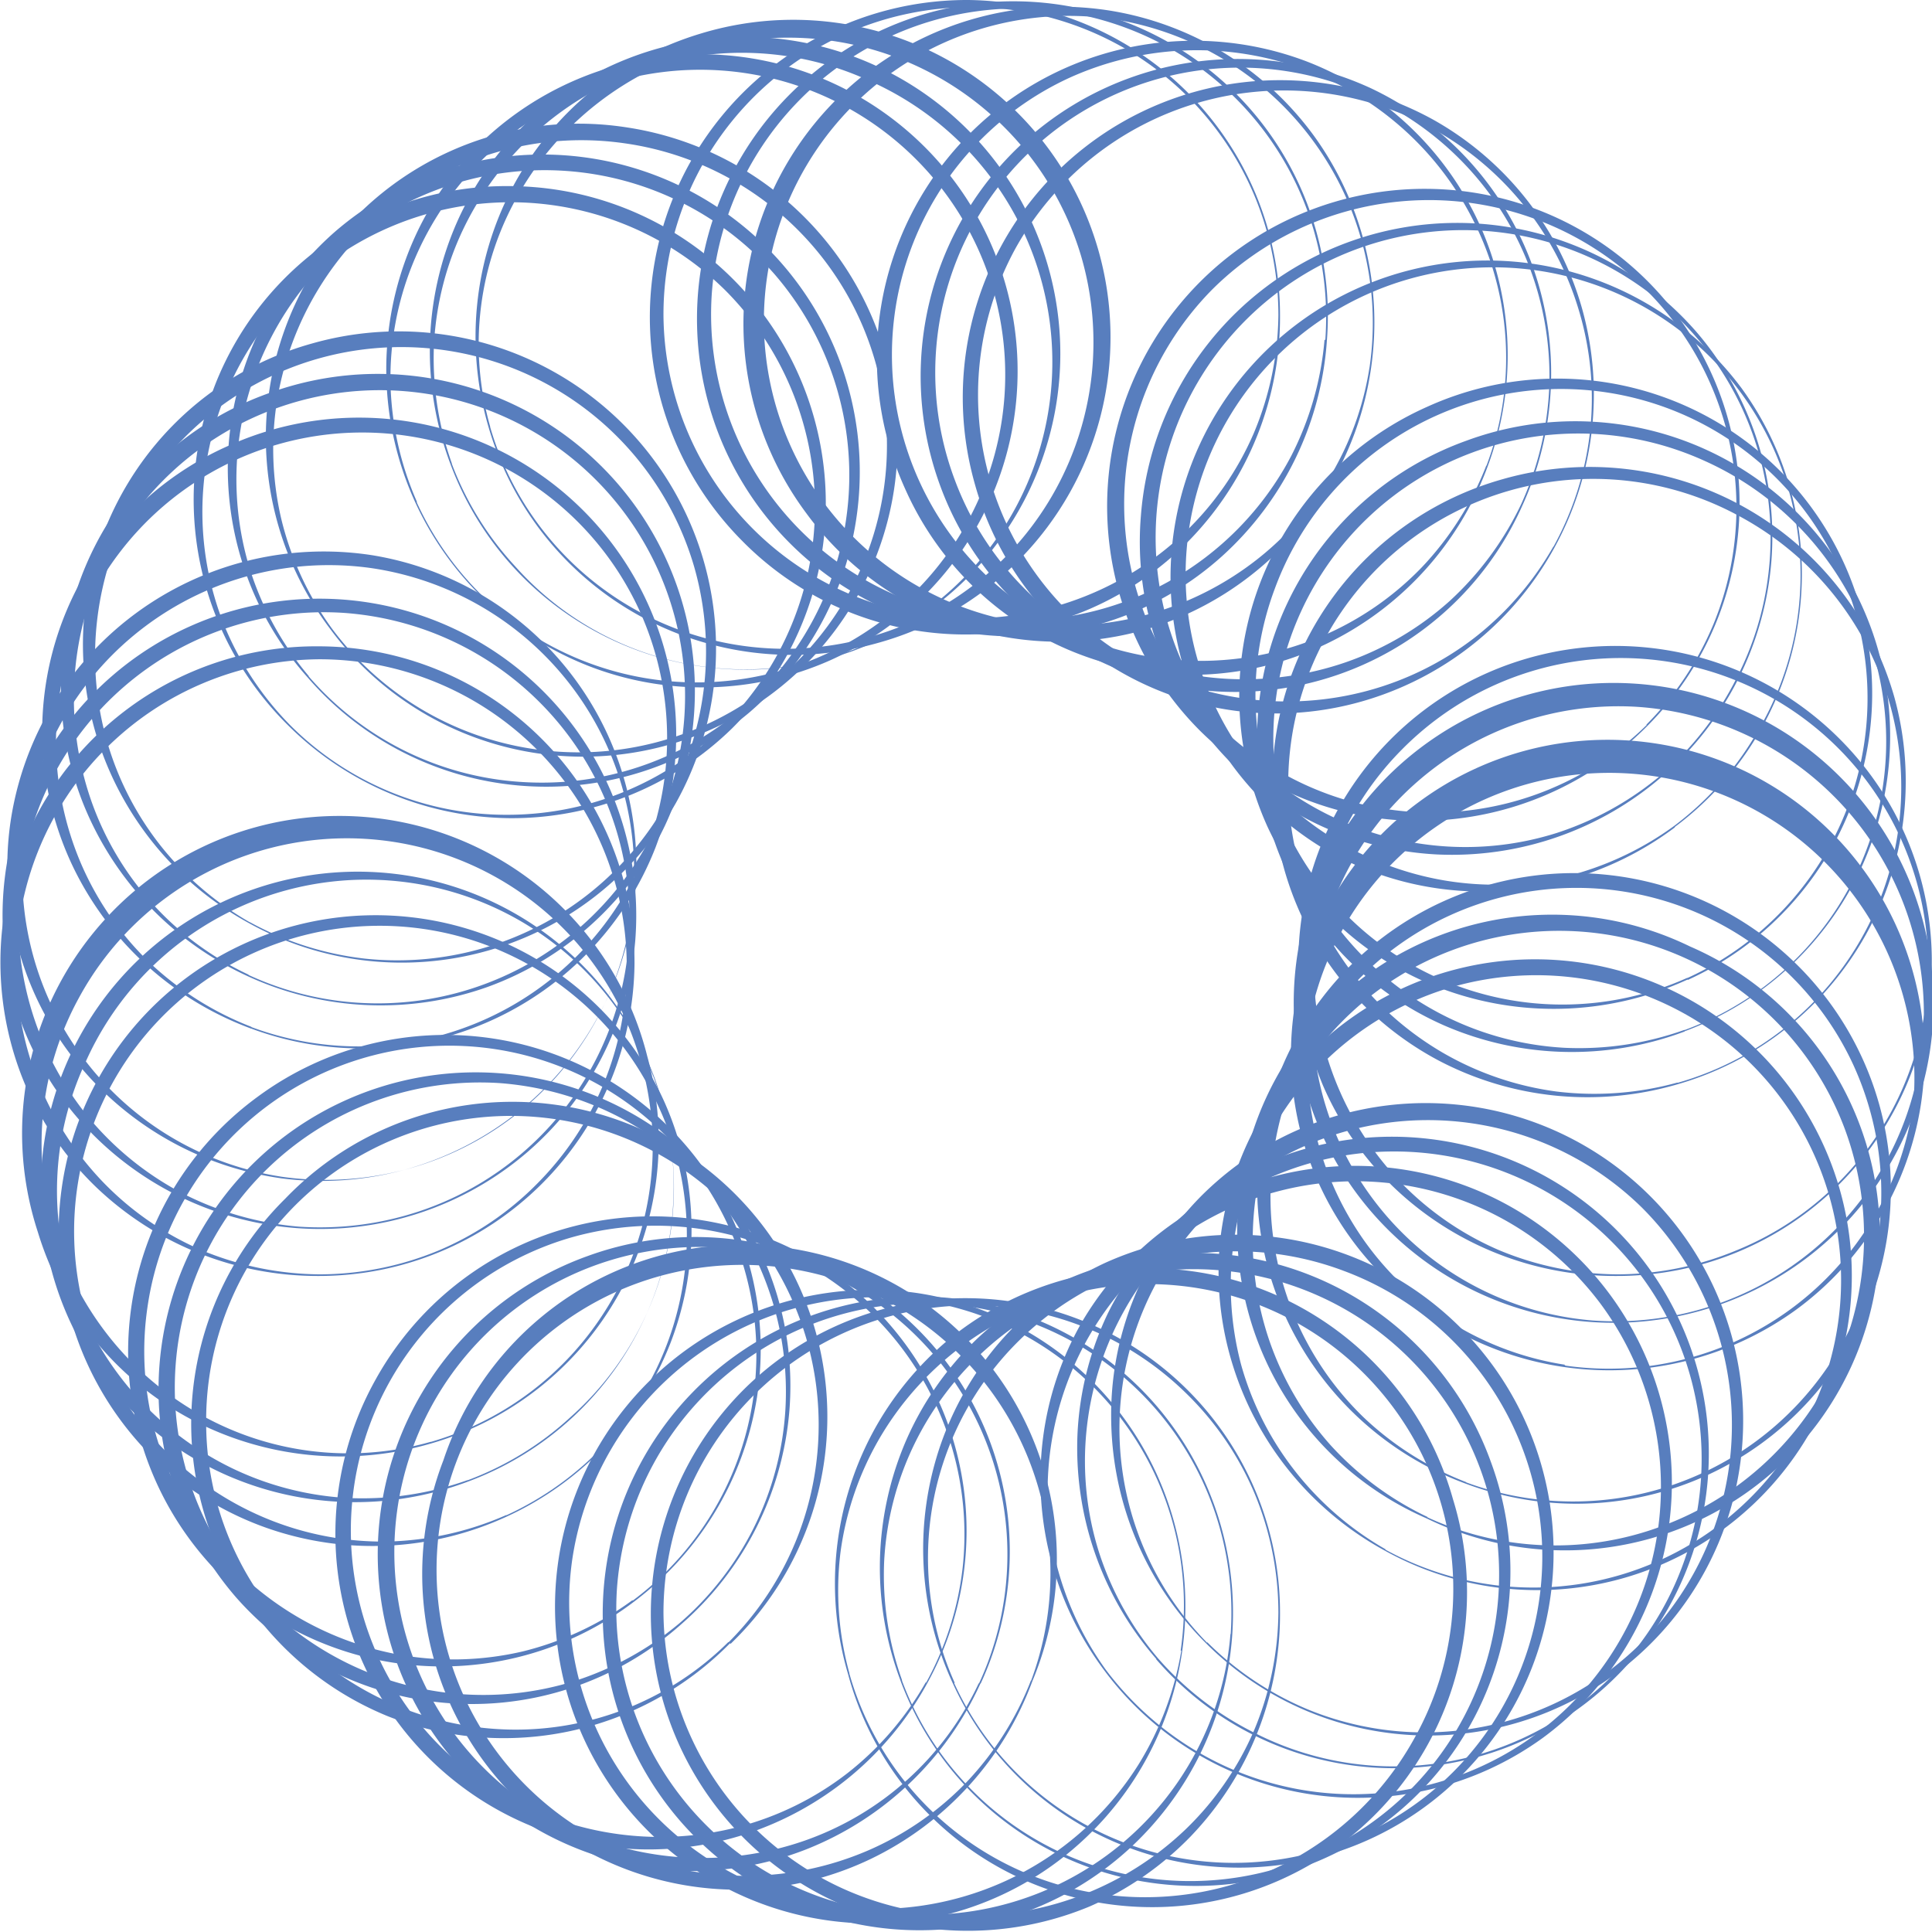 <svg xmlns="http://www.w3.org/2000/svg" viewBox="0 0 119.39 119.39"><defs><style>.cls-1{fill:#587ebe;}</style></defs><title>Asset 4</title><g id="Layer_2" data-name="Layer 2"><g id="Layer_1-2" data-name="Layer 1"><path class="cls-1" d="M79.1,19.48a19.79,19.79,0,0,1-5.49,13.79,19.44,19.44,0,0,1-6.27,4.36,19.38,19.38,0,0,1-21.47-4.2A19.6,19.6,0,0,1,59.82,0,19.5,19.5,0,0,1,79.1,19.48Zm-.1,0a19.26,19.26,0,0,0-1.46-7.34A19,19,0,0,0,41,19.48,18.88,18.88,0,0,0,59.82,38.21a19.25,19.25,0,0,0,13.41-5.32,18.81,18.81,0,0,0,4.24-6.1A19.29,19.29,0,0,0,79,19.48Z"/><path class="cls-1" d="M79.1,99.66a19.81,19.81,0,0,1-5.49,13.79,19.59,19.59,0,0,1-6.27,4.36A19.59,19.59,0,0,1,46,85.83,19.44,19.44,0,0,1,79.1,99.66Zm-.1,0a19.26,19.26,0,0,0-1.46-7.34,18.82,18.82,0,0,0-4.2-6.18A19,19,0,0,0,41,99.66a18.88,18.88,0,0,0,18.83,18.73,19.25,19.25,0,0,0,13.41-5.32,18.81,18.81,0,0,0,4.24-6.1A19.29,19.29,0,0,0,79,99.66Z"/><path class="cls-1" d="M99.91,78.85a19.79,19.79,0,0,1-13.79-5.49,19.44,19.44,0,0,1-4.36-6.27,19.59,19.59,0,0,1,32-21.35A19.44,19.44,0,0,1,99.91,78.85Zm0-.1a19.26,19.26,0,0,0,7.34-1.46,19,19,0,1,0-20.59-31,18.77,18.77,0,0,0-5.48,13.25A19.25,19.25,0,0,0,86.5,73a18.81,18.81,0,0,0,6.1,4.24A19.29,19.29,0,0,0,99.91,78.75Z"/><path class="cls-1" d="M19.73,78.85A19.81,19.81,0,0,1,5.94,73.36a19.59,19.59,0,0,1-4.36-6.27A19.52,19.52,0,0,1,19.73,39.94,19.55,19.55,0,0,1,39.21,59.57,19.5,19.5,0,0,1,19.73,78.85Zm0-.1a19.26,19.26,0,0,0,7.34-1.46,18.82,18.82,0,0,0,6.18-4.2A19,19,0,0,0,19.73,40.74,18.88,18.88,0,0,0,1,59.57,19.25,19.25,0,0,0,6.32,73a18.81,18.81,0,0,0,6.1,4.24A19.29,19.29,0,0,0,19.73,78.75Z"/><path class="cls-1" d="M101.8,44.86a19.79,19.79,0,0,1-13.63,5.86,19.23,19.23,0,0,1-14-5.55,19.62,19.62,0,0,1,14-33.5A19.44,19.44,0,0,1,101.8,44.86Zm-.07-.07a19.4,19.4,0,0,0,4.16-6.23,19,19,0,0,0-31-20.65,18.89,18.89,0,0,0,.07,26.56,18.89,18.89,0,0,0,26.81.32Z"/><path class="cls-1" d="M45.11,101.55A19.61,19.61,0,0,1,24,106.07a19.53,19.53,0,0,1-6.37-32,19.46,19.46,0,1,1,27.52,27.51Zm-.08-.07a19,19,0,0,0-.14-27A18.83,18.83,0,0,0,12.74,87.92a18.74,18.74,0,0,0,5.49,13.24,19.19,19.19,0,0,0,13.24,5.72A18.65,18.65,0,0,0,45,101.48Z"/><path class="cls-1" d="M74.53,101.55a19.79,19.79,0,0,1-5.86-13.63,19.23,19.23,0,0,1,5.55-14,19.62,19.62,0,0,1,33.5,14,19.44,19.44,0,0,1-33.19,13.63Zm.07-.07a19.4,19.4,0,0,0,6.23,4.16,19,19,0,0,0,20.65-31,18.89,18.89,0,0,0-26.56.07,18.89,18.89,0,0,0-.32,26.81Z"/><path class="cls-1" d="M17.84,44.86a19.61,19.61,0,0,1-4.52-21.15A19.35,19.35,0,0,1,31.47,11.5,19.6,19.6,0,0,1,45.25,45a19.47,19.47,0,0,1-13.78,5.56A19.71,19.71,0,0,1,17.84,44.86Zm.07-.07a18.88,18.88,0,0,0,13.56,5.56A19,19,0,0,0,44.79,17.91,18.89,18.89,0,0,0,18.23,18a19.19,19.19,0,0,0-5.72,13.24,18.89,18.89,0,0,0,1.31,7.31A19.22,19.22,0,0,0,17.91,44.79Z"/><path class="cls-1" d="M91.94,28.8a19.77,19.77,0,0,1-10,11,19.31,19.31,0,0,1-7.4,1.88A19.33,19.33,0,0,1,55.93,30.2,19.6,19.6,0,0,1,80.73,3.79,19.44,19.44,0,0,1,91.49,14,19.67,19.67,0,0,1,91.94,28.8Zm-.09,0a18.82,18.82,0,0,0-.55-14.65A19.11,19.11,0,0,0,66.06,4.82a18.85,18.85,0,0,0,1.26,34.75,19.2,19.2,0,0,0,14.42-.28,18.8,18.8,0,0,0,6.11-4.22A19.24,19.24,0,0,0,91.85,28.76Z"/><path class="cls-1" d="M63.8,103.88a19.8,19.8,0,0,1-10,11,19.49,19.49,0,0,1-7.4,1.88,19.51,19.51,0,0,1-19-26.52A19.45,19.45,0,1,1,63.8,103.88Zm-.09,0A19.05,19.05,0,0,0,37.92,79.9a18.85,18.85,0,0,0,1.26,34.75,19.2,19.2,0,0,0,14.42-.28,18.8,18.8,0,0,0,6.11-4.22A19.24,19.24,0,0,0,63.71,103.84Z"/><path class="cls-1" d="M90.59,91.69a19.77,19.77,0,0,1-11-10,19.49,19.49,0,0,1-1.88-7.4,19.58,19.58,0,0,1,37.43-8.77A19.44,19.44,0,0,1,90.59,91.69Zm0-.09a19.05,19.05,0,0,0,23.94-25.79,18.85,18.85,0,0,0-34.75,1.26,19.2,19.2,0,0,0,.28,14.42,18.8,18.8,0,0,0,4.22,6.11A19.24,19.24,0,0,0,90.63,91.6Z"/><path class="cls-1" d="M15.51,63.56a19.85,19.85,0,0,1-11-10,19.49,19.49,0,0,1-1.88-7.4A19.32,19.32,0,0,1,14.11,27.55,19.6,19.6,0,0,1,40.52,52.34a19.51,19.51,0,0,1-25,11.22Zm0-.1A19.05,19.05,0,0,0,39.49,37.67,18.85,18.85,0,0,0,4.74,38.93,19.2,19.2,0,0,0,5,53.35a18.8,18.8,0,0,0,4.22,6.11A19.24,19.24,0,0,0,15.55,63.46Z"/><path class="cls-1" d="M104.29,60.53a19.79,19.79,0,0,1-14.82.7,19.28,19.28,0,0,1-6.56-3.9,19.62,19.62,0,0,1-4.56-6.19,19.56,19.56,0,0,1,9.84-26,19.45,19.45,0,1,1,16.1,35.42Zm0-.1a19,19,0,0,0,9.34-25.31A18.84,18.84,0,0,0,78.77,36.4a18.78,18.78,0,0,0,.49,14.33,18.85,18.85,0,0,0,25,9.7Z"/><path class="cls-1" d="M31.31,93.72a19.77,19.77,0,0,1-14.83.7,19.47,19.47,0,0,1-6.56-3.9A19.58,19.58,0,1,1,41.06,68.1,19.45,19.45,0,0,1,41.43,83,19.67,19.67,0,0,1,31.31,93.72Zm0-.09a19.48,19.48,0,0,0,6.07-4.37,19,19,0,0,0,3.26-21A18.85,18.85,0,0,0,6.28,83.92a19.17,19.17,0,0,0,10.39,10A18.81,18.81,0,0,0,24,95.26,19.34,19.34,0,0,0,31.27,93.63Z"/><path class="cls-1" d="M58.87,104a19.75,19.75,0,0,1-.71-14.82,19.38,19.38,0,0,1,3.9-6.56,19.62,19.62,0,0,1,6.19-4.56,19.63,19.63,0,0,1,26.48,24.83A19.43,19.43,0,0,1,58.87,104Zm.09,0a19,19,0,0,0,25.31,9.34A18.84,18.84,0,0,0,83,78.52,18.78,18.78,0,0,0,68.66,79,18.85,18.85,0,0,0,59,104Z"/><path class="cls-1" d="M25.67,31.06A19.77,19.77,0,0,1,25,16.23a19.47,19.47,0,0,1,3.9-6.56A19.58,19.58,0,1,1,51.29,40.81a19.41,19.41,0,0,1-14.85.37A19.67,19.67,0,0,1,25.67,31.06Zm.09,0a19.48,19.48,0,0,0,4.37,6.07,19.08,19.08,0,0,0,30.8-7.38A18.85,18.85,0,0,0,35.47,6a19.17,19.17,0,0,0-10,10.39,18.81,18.81,0,0,0-1.34,7.31A19.34,19.34,0,0,0,25.76,31Z"/><path class="cls-1" d="M84.73,22.72a19.81,19.81,0,0,1-7.44,12.84A19.52,19.52,0,0,1,70.45,39a19.35,19.35,0,0,1-20.62-7.28A19.59,19.59,0,0,1,68.49.64,19.44,19.44,0,0,1,81.18,8.37,19.65,19.65,0,0,1,84.73,22.72Zm-.1,0A19,19,0,0,0,68.42,1.13a18.86,18.86,0,0,0-5.49,37.31,19.22,19.22,0,0,0,14-3.31A18.73,18.73,0,0,0,84.63,22.7Z"/><path class="cls-1" d="M73.06,102a19.76,19.76,0,0,1-7.45,12.84,19.39,19.39,0,0,1-6.83,3.4,19.58,19.58,0,1,1-2-38.32A19.43,19.43,0,0,1,69.5,87.7,19.66,19.66,0,0,1,73.06,102Zm-.1,0a19.24,19.24,0,0,0-.38-7.48,19,19,0,0,0-37.23,1.94,18.9,18.9,0,0,0,15.9,21.27A19.06,19.06,0,0,0,70.38,109,19.51,19.51,0,0,0,73,102Z"/><path class="cls-1" d="M96.67,84.48A19.81,19.81,0,0,1,83.83,77a19.52,19.52,0,0,1-3.4-6.84,19.36,19.36,0,0,1,7.28-20.62,19.59,19.59,0,0,1,31,18.67A19.42,19.42,0,0,1,111,80.93,19.65,19.65,0,0,1,96.67,84.48Zm0-.1a19,19,0,0,0,21.57-16.21A18.86,18.86,0,0,0,81,62.68a19.22,19.22,0,0,0,3.31,14,18.73,18.73,0,0,0,12.43,7.66Z"/><path class="cls-1" d="M17.35,72.81A19.76,19.76,0,0,1,4.51,65.36,19.24,19.24,0,0,1,.64,50.86,19.57,19.57,0,0,1,23,34.31a19.46,19.46,0,0,1-5.67,38.5Zm0-.1a19.24,19.24,0,0,0,7.48-.38A19,19,0,0,0,22.9,35.1,18.9,18.9,0,0,0,1.63,51,18.86,18.86,0,0,0,17.36,72.71Z"/><path class="cls-1" d="M103.5,51.13a19.79,19.79,0,0,1-14.35,3.81,19.34,19.34,0,0,1-7.24-2.43A19.58,19.58,0,1,1,107.63,24a19.51,19.51,0,0,1-4.13,27.1Zm-.06-.08a19.29,19.29,0,0,0,5-5.56A19,19,0,1,0,77,46.83a19.19,19.19,0,0,0,12.27,7.58,19,19,0,0,0,7.43-.23A19.32,19.32,0,0,0,103.44,51.05Z"/><path class="cls-1" d="M39.15,99a19.61,19.61,0,0,1-21.58,1.39,19.53,19.53,0,0,1-1.64-32.62,19.56,19.56,0,0,1,27.35,4.14,19.47,19.47,0,0,1,3.5,14.43A19.68,19.68,0,0,1,39.15,99Zm-.06-.08a19,19,0,0,0,3.79-26.72,18.85,18.85,0,0,0-33.77,8.6,18.8,18.8,0,0,0,3.5,13.9,19.21,19.21,0,0,0,12.27,7.59,19,19,0,0,0,7.43-.24A19.23,19.23,0,0,0,39.09,98.88Z"/><path class="cls-1" d="M68.26,103.25A19.79,19.79,0,0,1,64.45,88.9a19.34,19.34,0,0,1,2.43-7.24,19.58,19.58,0,1,1,28.48,25.72,19.51,19.51,0,0,1-27.1-4.13Zm.08-.06a19.47,19.47,0,0,0,5.56,5,19,19,0,0,0,24.95-27.7,18.9,18.9,0,0,0-26.29-3.8A19.19,19.19,0,0,0,65,89a19,19,0,0,0,.23,7.43A19.32,19.32,0,0,0,68.34,103.19Z"/><path class="cls-1" d="M20.43,38.9A19.61,19.61,0,0,1,19,17.32,19.35,19.35,0,0,1,38.78,7.88,19.67,19.67,0,0,1,55.25,30.24,19.43,19.43,0,0,1,20.43,38.9Zm.08-.06a19,19,0,0,0,26.72,3.79,18.85,18.85,0,0,0-8.6-33.77,18.8,18.8,0,0,0-13.9,3.5,19.24,19.24,0,0,0-7.59,12.28,18.94,18.94,0,0,0,.24,7.42A19.23,19.23,0,0,0,20.51,38.84Z"/><path class="cls-1" d="M96.08,33.8a19.73,19.73,0,0,1-11.47,9.41A19.33,19.33,0,0,1,77,44,19.34,19.34,0,0,1,60.25,29.94,19.6,19.6,0,0,1,88.63,7.43a19.43,19.43,0,0,1,9.15,11.69A19.64,19.64,0,0,1,96.08,33.8Zm-.09,0a19.21,19.21,0,0,0,2.27-7.14,18.9,18.9,0,0,0-.68-7.44,19,19,0,0,0-34.86-3.81,18.88,18.88,0,0,0,7.43,25.5A19.21,19.21,0,0,0,84.46,42.7a18.88,18.88,0,0,0,6.66-3.29A19.16,19.16,0,0,0,96,33.76Z"/><path class="cls-1" d="M57.31,104a19.8,19.8,0,0,1-11.48,9.42,19.44,19.44,0,0,1-7.59.78,19.52,19.52,0,0,1-15-29,19.55,19.55,0,0,1,26.6-7.56A19.48,19.48,0,0,1,57.31,104Zm-.09,0a19.33,19.33,0,0,0,2.27-7.14A19.08,19.08,0,0,0,35.2,76.5a18.85,18.85,0,0,0-3.82,34.56,19.25,19.25,0,0,0,14.31,1.82,18.79,18.79,0,0,0,6.66-3.29A19.16,19.16,0,0,0,57.22,103.94Z"/><path class="cls-1" d="M85.59,95.83a19.73,19.73,0,0,1-9.41-11.47,19.33,19.33,0,0,1-.79-7.6,19.58,19.58,0,0,1,38.31-3.22A19.43,19.43,0,0,1,85.59,95.83Zm0-.08a19,19,0,0,0,25.88-7.62A18.84,18.84,0,0,0,89.72,61a18.78,18.78,0,0,0-11.2,9,19.21,19.21,0,0,0-1.83,14.31A18.88,18.88,0,0,0,80,90.87,19.25,19.25,0,0,0,85.64,95.75Z"/><path class="cls-1" d="M15.41,57.06A19.78,19.78,0,0,1,6,45.59,19.51,19.51,0,0,1,5.21,38,19.34,19.34,0,0,1,19.27,21.23,19.6,19.6,0,0,1,41.78,49.6a19.48,19.48,0,0,1-26.37,7.46Zm0-.09a19.33,19.33,0,0,0,7.14,2.27A19.08,19.08,0,0,0,42.89,35,18.85,18.85,0,0,0,8.33,31.13,19.25,19.25,0,0,0,6.51,45.44,18.79,18.79,0,0,0,9.8,52.1,19.16,19.16,0,0,0,15.45,57Z"/><path class="cls-1" d="M103.68,67a19.78,19.78,0,0,1-14.77-1.46A19.5,19.5,0,0,1,83,60.72,19.52,19.52,0,0,1,92.9,29.6a19.56,19.56,0,0,1,24.16,13.47A19.49,19.49,0,0,1,103.68,67Zm0-.09a19,19,0,0,0,3.83-35A18.85,18.85,0,0,0,80.34,53.65a19.21,19.21,0,0,0,8.83,11.41,19,19,0,0,0,7,2.39A19.31,19.31,0,0,0,103.65,66.9Z"/><path class="cls-1" d="M26.64,89.2a19.78,19.78,0,0,1-14.77-1.46,19.43,19.43,0,0,1-5.93-4.82,20,20,0,0,1-3.6-6.78A19.61,19.61,0,1,1,40,65.28,19.49,19.49,0,0,1,26.64,89.2Zm0-.1A19,19,0,0,0,39.54,65.42,18.84,18.84,0,0,0,4.9,61.62,18.76,18.76,0,0,0,3.3,75.86a19.21,19.21,0,0,0,8.83,11.41A18.62,18.62,0,0,0,26.61,89.1Z"/><path class="cls-1" d="M52.4,103.43a19.78,19.78,0,0,1,1.46-14.77,19.5,19.5,0,0,1,4.81-5.92,19.53,19.53,0,0,1,31.12,9.91A19.46,19.46,0,1,1,52.4,103.43Zm.09,0a19,19,0,0,0,35,3.83A18.85,18.85,0,0,0,65.74,80.09a19.21,19.21,0,0,0-11.41,8.83,19,19,0,0,0-2.39,7A19.27,19.27,0,0,0,52.49,103.4Z"/><path class="cls-1" d="M30.19,26.39a19.78,19.78,0,0,1,1.46-14.77,19.55,19.55,0,0,1,4.82-5.93,20,20,0,0,1,6.78-3.6A19.61,19.61,0,1,1,54.11,39.77,19.51,19.51,0,0,1,30.19,26.39Zm.1,0A19,19,0,0,0,54,39.29,18.92,18.92,0,0,0,66.81,15.83,18.89,18.89,0,0,0,43.53,3.05a19.21,19.21,0,0,0-11.41,8.83,18.62,18.62,0,0,0-1.83,14.48Z"/><path class="cls-1" d="M82,21a19.79,19.79,0,0,1-6.47,13.36,19.27,19.27,0,0,1-14.19,4.92A19.63,19.63,0,0,1,49.93,4.79,19.44,19.44,0,0,1,82,21Zm-.1,0a19.28,19.28,0,0,0-.92-7.43,19,19,0,0,0-37,4.67A18.9,18.9,0,0,0,61.37,38.27,19,19,0,0,0,79.8,28.16,19.37,19.37,0,0,0,81.85,21Z"/><path class="cls-1" d="M76.15,101a19.82,19.82,0,0,1-6.48,13.35,19.45,19.45,0,0,1-6.57,3.9,19.58,19.58,0,1,1-4.77-38.07,19.43,19.43,0,0,1,13.21,6.78A19.65,19.65,0,0,1,76.15,101Zm-.1,0a19.45,19.45,0,0,0-.93-7.42,19,19,0,0,0-37,4.67,18.9,18.9,0,0,0,17.43,20,18.89,18.89,0,0,0,20.49-17.3Z"/><path class="cls-1" d="M98.41,81.7a19.79,19.79,0,0,1-13.36-6.47A19.77,19.77,0,1,1,98.41,81.7Zm0-.1a19.28,19.28,0,0,0,7.43-.92,19,19,0,0,0-4.67-37,18.9,18.9,0,0,0-20,17.43A18.85,18.85,0,0,0,98.41,81.6Z"/><path class="cls-1" d="M18.44,75.9A19.82,19.82,0,0,1,5.09,69.42a19.45,19.45,0,0,1-3.9-6.57,19.58,19.58,0,1,1,38.07-4.77,19.43,19.43,0,0,1-6.78,13.21A19.64,19.64,0,0,1,18.44,75.9Zm0-.1a19.45,19.45,0,0,0,7.42-.93,19,19,0,0,0-4.67-37,18.88,18.88,0,0,0-20,17.42A19.29,19.29,0,0,0,5.49,69.07a19,19,0,0,0,5.78,4.67A19.28,19.28,0,0,0,18.45,75.8Z"/><path class="cls-1" d="M102.76,47.94a19.84,19.84,0,0,1-14,4.86,19.56,19.56,0,0,1-7.4-1.89,19.36,19.36,0,0,1-10.86-19,19.6,19.6,0,0,1,34.41-11.31,19.43,19.43,0,0,1,4.55,14.14A19.68,19.68,0,0,1,102.76,47.94Zm-.07-.08a19.34,19.34,0,0,0,4.6-5.91A19,19,0,1,0,76,45.6a19.17,19.17,0,0,0,12.79,6.66,18.72,18.72,0,0,0,7.39-.78A19.24,19.24,0,0,0,102.69,47.86Z"/><path class="cls-1" d="M42.1,100.37a19.42,19.42,0,0,1-27.53-1.68A19.6,19.6,0,1,1,44.23,73.05a19.46,19.46,0,0,1,4.55,14.14A19.66,19.66,0,0,1,42.1,100.37ZM42,100.3a18.93,18.93,0,0,0,6.53-13.12A19.12,19.12,0,0,0,30.86,66.93,18.86,18.86,0,0,0,15.32,98a19.21,19.21,0,0,0,12.8,6.66,18.91,18.91,0,0,0,7.39-.78A19.24,19.24,0,0,0,42,100.3Z"/><path class="cls-1" d="M71.45,102.51a19.84,19.84,0,0,1-4.86-14,19.46,19.46,0,0,1,1.89-7.39,19.58,19.58,0,0,1,37.06,10.22,19.44,19.44,0,0,1-34.09,11.2Zm.08-.07a19.34,19.34,0,0,0,5.91,4.6,19,19,0,1,0-3.65-31.31,19.17,19.17,0,0,0-6.66,12.79,18.7,18.7,0,0,0,.78,7.39A19.24,19.24,0,0,0,71.53,102.44Z"/><path class="cls-1" d="M19,41.85A19.42,19.42,0,0,1,20.7,14.32,19.6,19.6,0,1,1,46.34,44,19.47,19.47,0,0,1,19,41.85Zm.07-.06a18.93,18.93,0,0,0,13.12,6.53A19,19,0,0,0,47.85,16.93a18.91,18.91,0,0,0-26.5-1.86,19.21,19.21,0,0,0-6.66,12.8,18.91,18.91,0,0,0,.78,7.39A19.24,19.24,0,0,0,19.09,41.79Z"/><path class="cls-1" d="M94.09,31.21a19.42,19.42,0,0,1-36-1.22A19.6,19.6,0,0,1,84.71,5.45a19.46,19.46,0,0,1,10,11A19.67,19.67,0,0,1,94.09,31.21ZM94,31.16a19.48,19.48,0,0,0,1.74-7.28A19,19,0,0,0,84.5,5.9,18.84,18.84,0,0,0,59,29.65a18.81,18.81,0,0,0,9.74,10.52,19.27,19.27,0,0,0,14.41.76,18.84,18.84,0,0,0,6.4-3.76A19.4,19.4,0,0,0,94,31.16Z"/><path class="cls-1" d="M60.58,104.05a19.81,19.81,0,0,1-10.75,10.23,19.42,19.42,0,0,1-7.52,1.34,19.58,19.58,0,0,1-6-38,19.43,19.43,0,0,1,24.3,26.4Zm-.09,0a19,19,0,0,0-24-25.75A18.86,18.86,0,0,0,35.24,113a19.22,19.22,0,0,0,14.41.77A18.68,18.68,0,0,0,60.49,104Z"/><path class="cls-1" d="M88.18,93.84a19.46,19.46,0,1,1,16.26-35.35A19.46,19.46,0,1,1,88.18,93.84Zm0-.09a18.82,18.82,0,0,0,14.65.51A19.09,19.09,0,0,0,114,69.76,18.85,18.85,0,0,0,79.22,68.5a19.24,19.24,0,0,0-.76,14.4,19,19,0,0,0,3.76,6.4A19.24,19.24,0,0,0,88.23,93.75Z"/><path class="cls-1" d="M15.34,60.34A19.86,19.86,0,0,1,5.11,49.58a19.42,19.42,0,0,1-1.34-7.52A19.33,19.33,0,0,1,16.55,24.32,19.6,19.6,0,0,1,41.1,51a19.47,19.47,0,0,1-11,10A19.67,19.67,0,0,1,15.34,60.34Zm0-.1a19,19,0,0,0,25.75-24A18.86,18.86,0,0,0,6.38,35,19.22,19.22,0,0,0,5.61,49.4a18.68,18.68,0,0,0,9.77,10.84Z"/><path class="cls-1" d="M104.11,63.74a19.8,19.8,0,0,1-14.84-.36A19.48,19.48,0,0,1,83,59a19.52,19.52,0,0,1,7.6-31.76,19.45,19.45,0,1,1,13.5,36.49Zm0-.09a19,19,0,0,0,1.25-35.16A18.85,18.85,0,0,0,79.85,52.16,19.22,19.22,0,0,0,89.5,62.89a18.81,18.81,0,0,0,7.19,1.86A19.34,19.34,0,0,0,104.07,63.65Z"/><path class="cls-1" d="M28.91,91.56a19.76,19.76,0,0,1-14.84-.37,19.41,19.41,0,0,1-6.26-4.36A19.58,19.58,0,1,1,40.49,66.72,19.48,19.48,0,0,1,28.91,91.56Zm0-.09a19.32,19.32,0,0,0,6.37-3.92,19,19,0,1,0-30-21.9A18.79,18.79,0,0,0,4.65,80,19.25,19.25,0,0,0,14.3,90.71a18.81,18.81,0,0,0,7.19,1.86A19.39,19.39,0,0,0,28.88,91.47Z"/><path class="cls-1" d="M55.65,103.86A19.8,19.8,0,0,1,56,89a19.48,19.48,0,0,1,4.37-6.26,19.52,19.52,0,0,1,31.76,7.6,19.45,19.45,0,1,1-36.49,13.5Zm.09,0A19,19,0,0,0,80.31,115,18.86,18.86,0,0,0,67.23,79.6,19.22,19.22,0,0,0,56.5,89.25a18.81,18.81,0,0,0-1.86,7.19A19.34,19.34,0,0,0,55.74,103.82Z"/><path class="cls-1" d="M27.83,28.66a19.76,19.76,0,0,1,.37-14.84,19.52,19.52,0,0,1,4.36-6.26A19.58,19.58,0,1,1,52.67,40.24,19.48,19.48,0,0,1,27.83,28.66Zm.09,0A19.32,19.32,0,0,0,31.84,35,19,19,0,1,0,53.74,5,18.79,18.79,0,0,0,39.41,4.4a19.25,19.25,0,0,0-10.73,9.65,18.81,18.81,0,0,0-1.86,7.19A19.39,19.39,0,0,0,27.92,28.63Z"/></g></g></svg>
